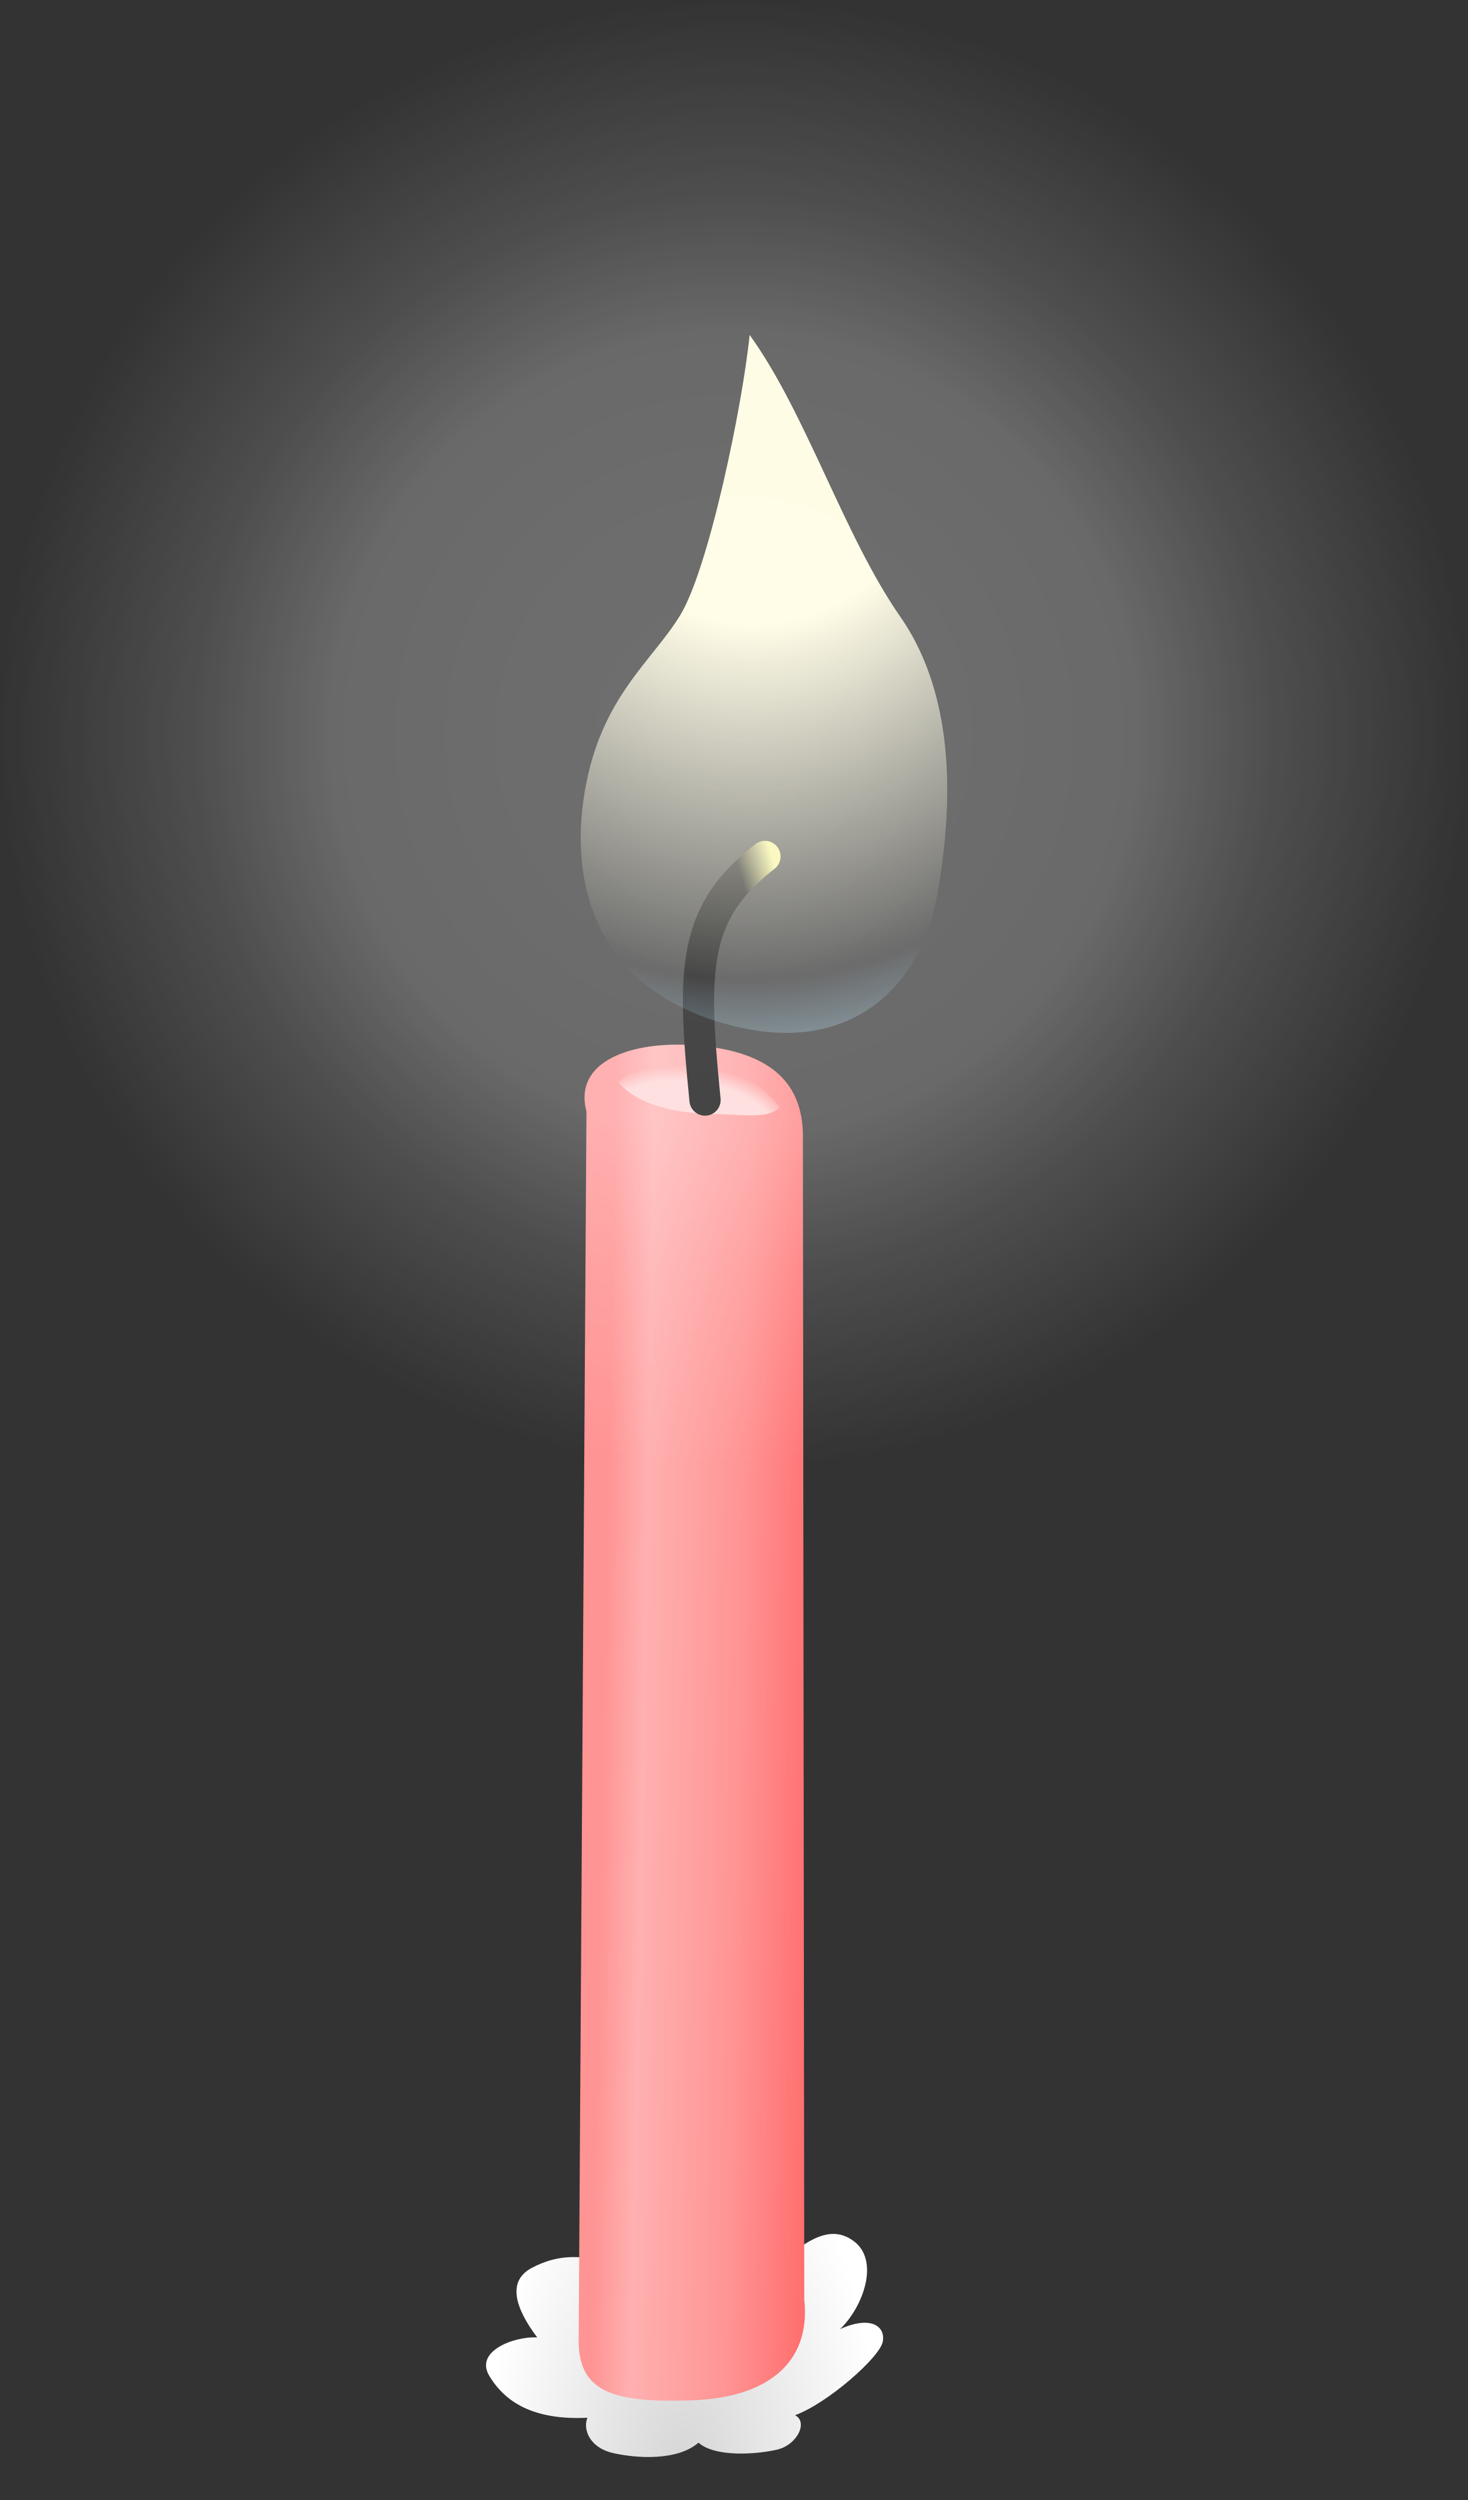 <?xml version="1.0" encoding="UTF-8"?>
<svg version="1.1" viewBox="0 0 94 160" xmlns="http://www.w3.org/2000/svg" xmlns:xlink="http://www.w3.org/1999/xlink" style="background-color:#99001F">
  <rect x="0" y="0" width="94" height="160" fill="#333333" stroke="none"/>
  <title>Candle</title>
  <desc>A burning candle.</desc>
  <defs>
    <radialGradient id="radialGradient2424" gradientUnits="userSpaceOnUse" cx="47" cy="47" r="47">
      <stop offset="0" stop-color="#ffffff" stop-opacity="0.299"/>
      <stop offset="0.542" stop-color="#ffffff" stop-opacity="0.268"/>
      <stop offset="0.733" stop-color="#ffffff" stop-opacity="0.133"/>
      <stop offset="1" stop-color="#ffffff" stop-opacity="0"/>
    </radialGradient>
    <radialGradient cx="231.456" cy="201.461" gradientTransform="matrix(-0.25,3.702,-3.044,-0.206,719.672,-791.641)" gradientUnits="userSpaceOnUse" id="radialGradient2499" r="11.707">
      <stop offset="0" stop-color="#fffbdd"/>
      <stop offset="0.375" stop-color="#fffbdd"/>
      <stop offset="0.896" stop-color="#fffbdd" stop-opacity="0"/>
      <stop offset="0.9" stop-color="#8bd8ff" stop-opacity="0"/>
      <stop offset="1" stop-color="#abe3ff" stop-opacity="0.34"/>
    </radialGradient>
    <linearGradient gradientTransform="matrix(1,1.9212324e-2,-1.9212324e-2,1,-179.044,-171.755)" gradientUnits="userSpaceOnUse" id="linearGradient2502" x1="231.199" x2="233.335" y1="224.795" y2="224.163">
      <stop offset="0" stop-color="#000000"/>
      <stop offset="1" stop-color="#f4f38c"/>
    </linearGradient>
    <radialGradient cx="227.386" cy="234.093" gradientTransform="matrix(3.4760626e-2,-0.911,1.491,5.6899745e-2,-313.216,266.749)" gradientUnits="userSpaceOnUse" id="radialGradient2505" r="5.177">
      <stop offset="0" stop-color="#ffd5d5"/>
      <stop offset="0.792" stop-color="#ffd5d5"/>
      <stop offset="1" stop-color="#ffd5d5" stop-opacity="0"/>
    </radialGradient>
    <linearGradient gradientTransform="matrix(1,1.9212324e-2,-1.9212324e-2,1,-179.044,-171.755)" gradientUnits="userSpaceOnUse" id="linearGradient2508" x1="223.036" x2="236.855" y1="271.648" y2="271.645">
      <stop offset="0" stop-color="#ff9494"/>
      <stop offset="0.182" stop-color="#ffb0b0"/>
      <stop offset="0.625" stop-color="#ff9494"/>
      <stop offset="1" stop-color="#ff6c6c"/>
    </linearGradient>
    <radialGradient cx="229.588" cy="320.978" gradientTransform="matrix(1,1.9212328e-2,-3.618993e-2,1.883,-174.253,-450.224)" gradientUnits="userSpaceOnUse" id="radialGradient2511" r="12.694">
      <stop offset="0" stop-color="#d5d5d5"/>
      <stop offset="1" stop-color="#ffffff"/>
    </radialGradient>
  </defs>
  <g>
    <path fill="url(#radialGradient2511)" d="M49.213,145.470c2.011-1.769,3.754-3.302,5.446-2.056c1.692,1.247,0.616,4.215-0.867,5.639c1.955-0.888,2.922-0.193,2.732,0.807c-0.19,1-3.542,3.949-5.615,4.702c0.858,0.435,0.131,1.907-1.153,2.204c-1.284,0.298-3.955,0.506-5.032-0.448c-1.341,1.180-3.987,1.010-5.483,0.662c-1.496-0.349-1.928-1.515-1.627-2.255c-3.426,0.160-5.252-0.968-6.282-2.679c-0.977-1.623,1.681-2.550,3.067-2.461c-1.399-1.861-1.957-3.597-0.348-4.451c1.702-0.903,3.609-1.034,6.435,0.285"/>
    <path fill="url(#linearGradient2508)" d="M37.553,71.136l-0.499,78.544c-0.068,3.535,2.447,4.088,7.25,3.928c4.802-0.160,7.623-2.379,7.196-6.429l-0.088-74.262c0.063-3.282-1.666-5.336-5.948-5.924c-4.261-0.584-8.852,0.588-7.91,4.142z"/>
    <path fill="url(#radialGradient2505)" d="M45.06,68.249c-2.899-0.308-4.802,0.16-5.45,1.032c1.36,1.542,3.877,1.969,6.023,2.01c2.146,0.041,3.53,0.32,4.302-0.422c-1.359-1.542-1.976-2.311-4.875-2.619z"/>
    <path fill="none" stroke="url(#linearGradient2502)" stroke-linecap="round" stroke-width="2" d="M45.145,70.397c-0.847-8.478-0.779-12.013,3.836-15.587"/>
    <path fill="url(#radialGradient2499)" d="M48.001,21.433c3.653,5.071,6.005,12.796,9.655,18.046c3.65,5.25,3.334,12.388,2.335,17.905c-0.999,5.518-5.38,10.434-13.552,8.134c-8.172-2.3-10.012-8.765-9.003-14.819c1.009-6.053,4.268-8.312,6.111-11.313c1.844-3.001,4.01-13.497,4.453-17.953z"/>
    <rect fill="url(#radialGradient2424)" x="0" y="0" width="94" height="94"/>
  </g>
</svg>